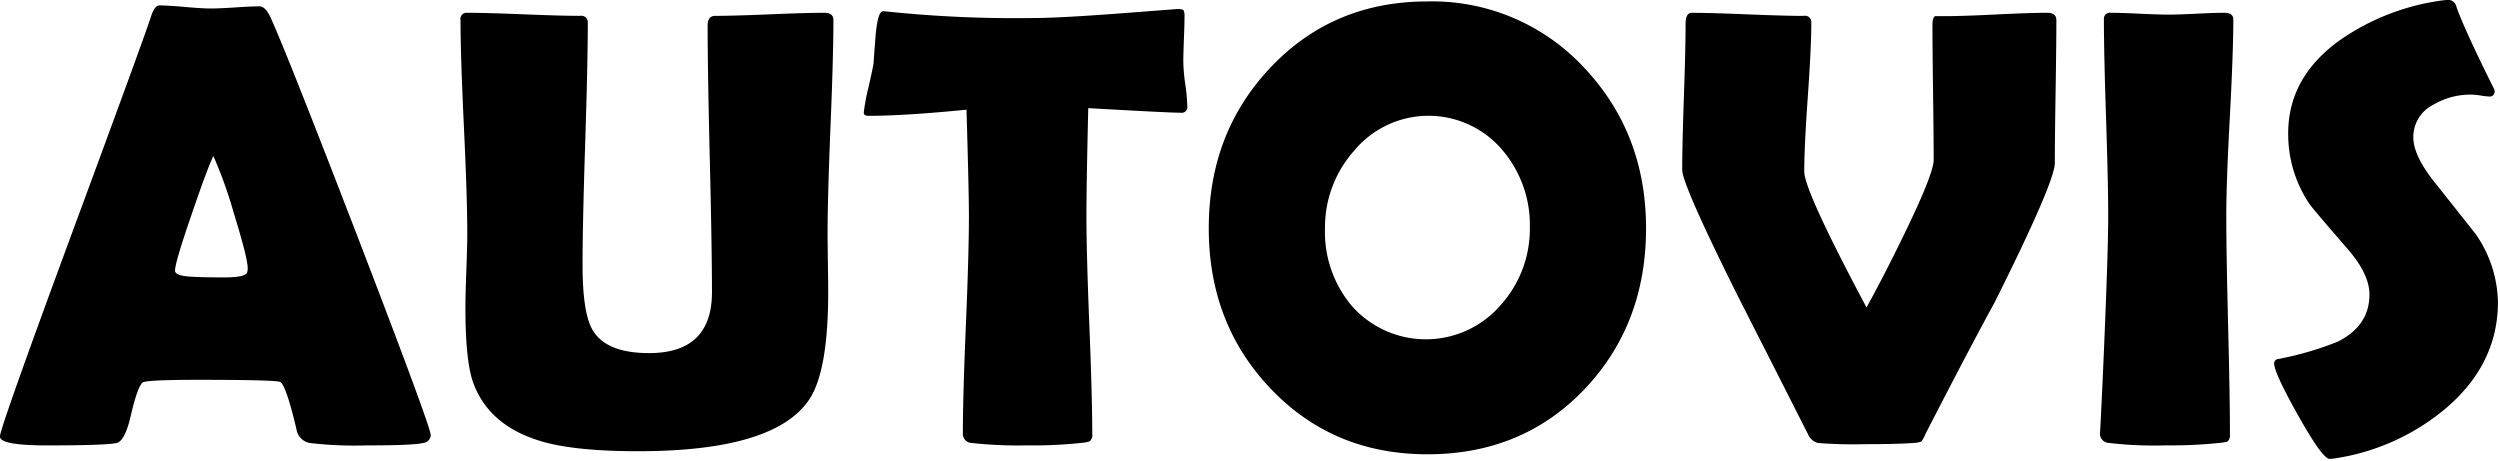 <?xml version="1.0" encoding="UTF-8"?> <svg xmlns="http://www.w3.org/2000/svg" width="412" height="76" viewBox="0 0 412 76"><defs><style> .cls-1 { fill: #000; } </style></defs><path id="Autovis" class="cls-1" d="M59.495,39.655Q47.518,8.581,45.041,3.276q-0.809-1.667-1.769-1.667-1.315,0-3.967.177t-4.018.177q-1.415,0-4.27-.253T26.8,1.457q-0.809,0-1.415,1.92Q24.321,6.712,11.94,40.211,0.518,71.184.518,72.5q0,1.466,7.732,1.465,9.8,0,11.522-.4,1.365-.353,2.325-4.547,1.061-4.6,1.92-5.406,0.555-.455,9.147-0.455,12.735,0,13.544.354,0.959,0.506,2.678,7.781a2.723,2.723,0,0,0,2.173,2.274,63.888,63.888,0,0,0,9.3.4q7.884,0,9.4-.4A1.383,1.383,0,0,0,71.523,72.3q0-1.364-12.028-32.64h0ZM39.027,35.563q2.324,7.529,2.325,9.2a1.972,1.972,0,0,1-.1.707q-0.354.809-3.689,0.808-3.589,0-5.155-.1-3.032-.1-3.032-1.011,0-1.364,2.729-9.246,2.526-7.427,3.588-9.651a71.5,71.5,0,0,1,3.336,9.3h0Zm97.941,8.312q-0.051-3.259-.05-4.876,0-5.861.48-17.583t0.48-17.533q0-1.213-1.466-1.213-2.982,0-9,.253t-9,.253q-1.263,0-1.263,1.566,0,7.327.354,21.979T117.865,48.7q0,10.055-10.36,10.055-7.076,0-9.3-3.79-1.668-2.778-1.668-10.712,0-6.669.43-19.983T97.4,4.287a1.055,1.055,0,0,0-1.263-1.112q-3.083,0-9.324-.253T77.486,2.67a1.01,1.01,0,0,0-1.061,1.213q0,5.811.556,17.533T77.537,39q0,2.021-.152,6.114t-0.152,6.164q0,8.943,1.314,12.429,2.627,7.124,11.421,9.651,5.508,1.566,15.717,1.566,22.59,0,28.25-8.59,3.083-4.7,3.083-17.583Q137.019,47.133,136.968,43.874Zm58.9-29.406a30.394,30.394,0,0,1-.328-3.714q0-1.111.1-3.789,0.1-2.425.1-3.789a1.852,1.852,0,0,0-.2-0.985,2.773,2.773,0,0,0-1.163-.126q-0.049,0-6.62.505-12.231.96-16.778,0.96a204.037,204.037,0,0,1-24.208-1.061c-0.4-.033-0.64-0.051-0.707-0.051q-0.86,0-1.213,3.789-0.2,2.376-.354,4.75-0.1.758-.909,4.295a29.356,29.356,0,0,0-.708,3.891q0,0.506.809,0.505,6.014,0,16.121-1.011,0.4,13.642.4,17.583,0,5.962-.5,17.886t-0.5,17.886a1.483,1.483,0,0,0,1.415,1.566,69.688,69.688,0,0,0,9.147.4,72.73,72.73,0,0,0,8.894-.4,6.043,6.043,0,0,0,1.415-.253,1.285,1.285,0,0,0,.455-1.213q0-5.961-.48-17.937t-0.48-17.937q0-5.052.3-17.836,13.292,0.758,15.212.758a0.941,0.941,0,0,0,1.112-1.011A30.367,30.367,0,0,0,195.869,14.468Zm65.774-2.7A34.13,34.13,0,0,0,235.768.8q-15.615,0-25.925,10.964Q199.735,22.477,199.735,38.19q0,15.664,10.108,26.324,10.31,10.914,25.925,10.914,15.717,0,25.976-10.813Q271.8,53.955,271.8,38.19q0-15.613-10.158-26.425h0ZM247.9,50.771a16.29,16.29,0,0,1-24.51.3,18.888,18.888,0,0,1-4.5-12.884,18.984,18.984,0,0,1,4.8-12.783,15.936,15.936,0,0,1,24.359-.2,19,19,0,0,1,4.6,12.884A18.724,18.724,0,0,1,247.9,50.771h0ZM315.87,73.558a4.026,4.026,0,0,0,1.288-.227,4.661,4.661,0,0,0,.683-1.238q7.428-14.45,11.37-21.625,9.956-19.907,9.956-23.04,0-3.941.127-11.8T339.42,3.882q0-1.213-1.516-1.213-2.779,0-8.415.278t-8.414.278h-1.617Q319,3.377,319,4.741q0,3.689.1,11.091t0.1,11.091q0,2.224-4.75,12.025-3.538,7.276-6.318,12.278-10.258-19.251-10.259-22.383,0-4.093.582-12.3t0.581-12.3a1.037,1.037,0,0,0-1.264-1.061q-3.083,0-9.248-.253t-9.2-.253q-1.011,0-1.01,1.869,0,3.992-.278,12t-0.278,12q0,2.425,9.147,20.766,5.811,11.419,11.573,22.787a2.5,2.5,0,0,0,1.617,1.465,73.681,73.681,0,0,0,7.783.2q5.408,0,7.985-.2h0ZM368,20q0.581-10.812.581-16.219,0-1.111-1.466-1.112-1.566,0-4.624.152t-4.624.152q-1.567,0-4.725-.152t-4.725-.152a1.006,1.006,0,0,0-1.163,1.112q0,5.407.354,16.219t0.354,16.219q0,6.417-.91,26.88-0.454,9.7-.455,8.893a1.543,1.543,0,0,0,1.466,1.566,64.323,64.323,0,0,0,9.4.4,75.51,75.51,0,0,0,8.793-.4,10.52,10.52,0,0,0,1.314-.2,1.352,1.352,0,0,0,.455-1.263q0-5.961-.3-17.937t-0.3-17.937Q367.418,30.813,368,20Zm40.606,19.251q-0.3-.4-6.721-8.489-3.639-4.5-3.639-7.579a5.938,5.938,0,0,1,3.285-5.356A11.968,11.968,0,0,1,407.9,16.16a10.187,10.187,0,0,1,1.465.152,10.115,10.115,0,0,0,1.365.151,0.782,0.782,0,0,0,.909-0.859,1.192,1.192,0,0,0-.151-0.505q-4.8-9.65-6.115-13.339A1.467,1.467,0,0,0,404.158.548c-0.2,0-.489.017-0.859,0.051a38.372,38.372,0,0,0-17.132,6.568q-8.541,6.114-8.541,15.36a20.568,20.568,0,0,0,3.487,11.621q0.5,0.758,6.469,7.63,3.437,4.043,3.436,7.326,0,5.154-5.256,7.781a53.439,53.439,0,0,1-9.7,2.83,0.755,0.755,0,0,0-.758.707q0,1.567,3.993,8.665t5.155,7.1a5.668,5.668,0,0,0,.657-0.051A36.924,36.924,0,0,0,403.552,67.9q8.641-7.326,8.641-17.583a20.294,20.294,0,0,0-3.588-11.065h0Z" transform="translate(-0.531 -0.563)"></path></svg> 